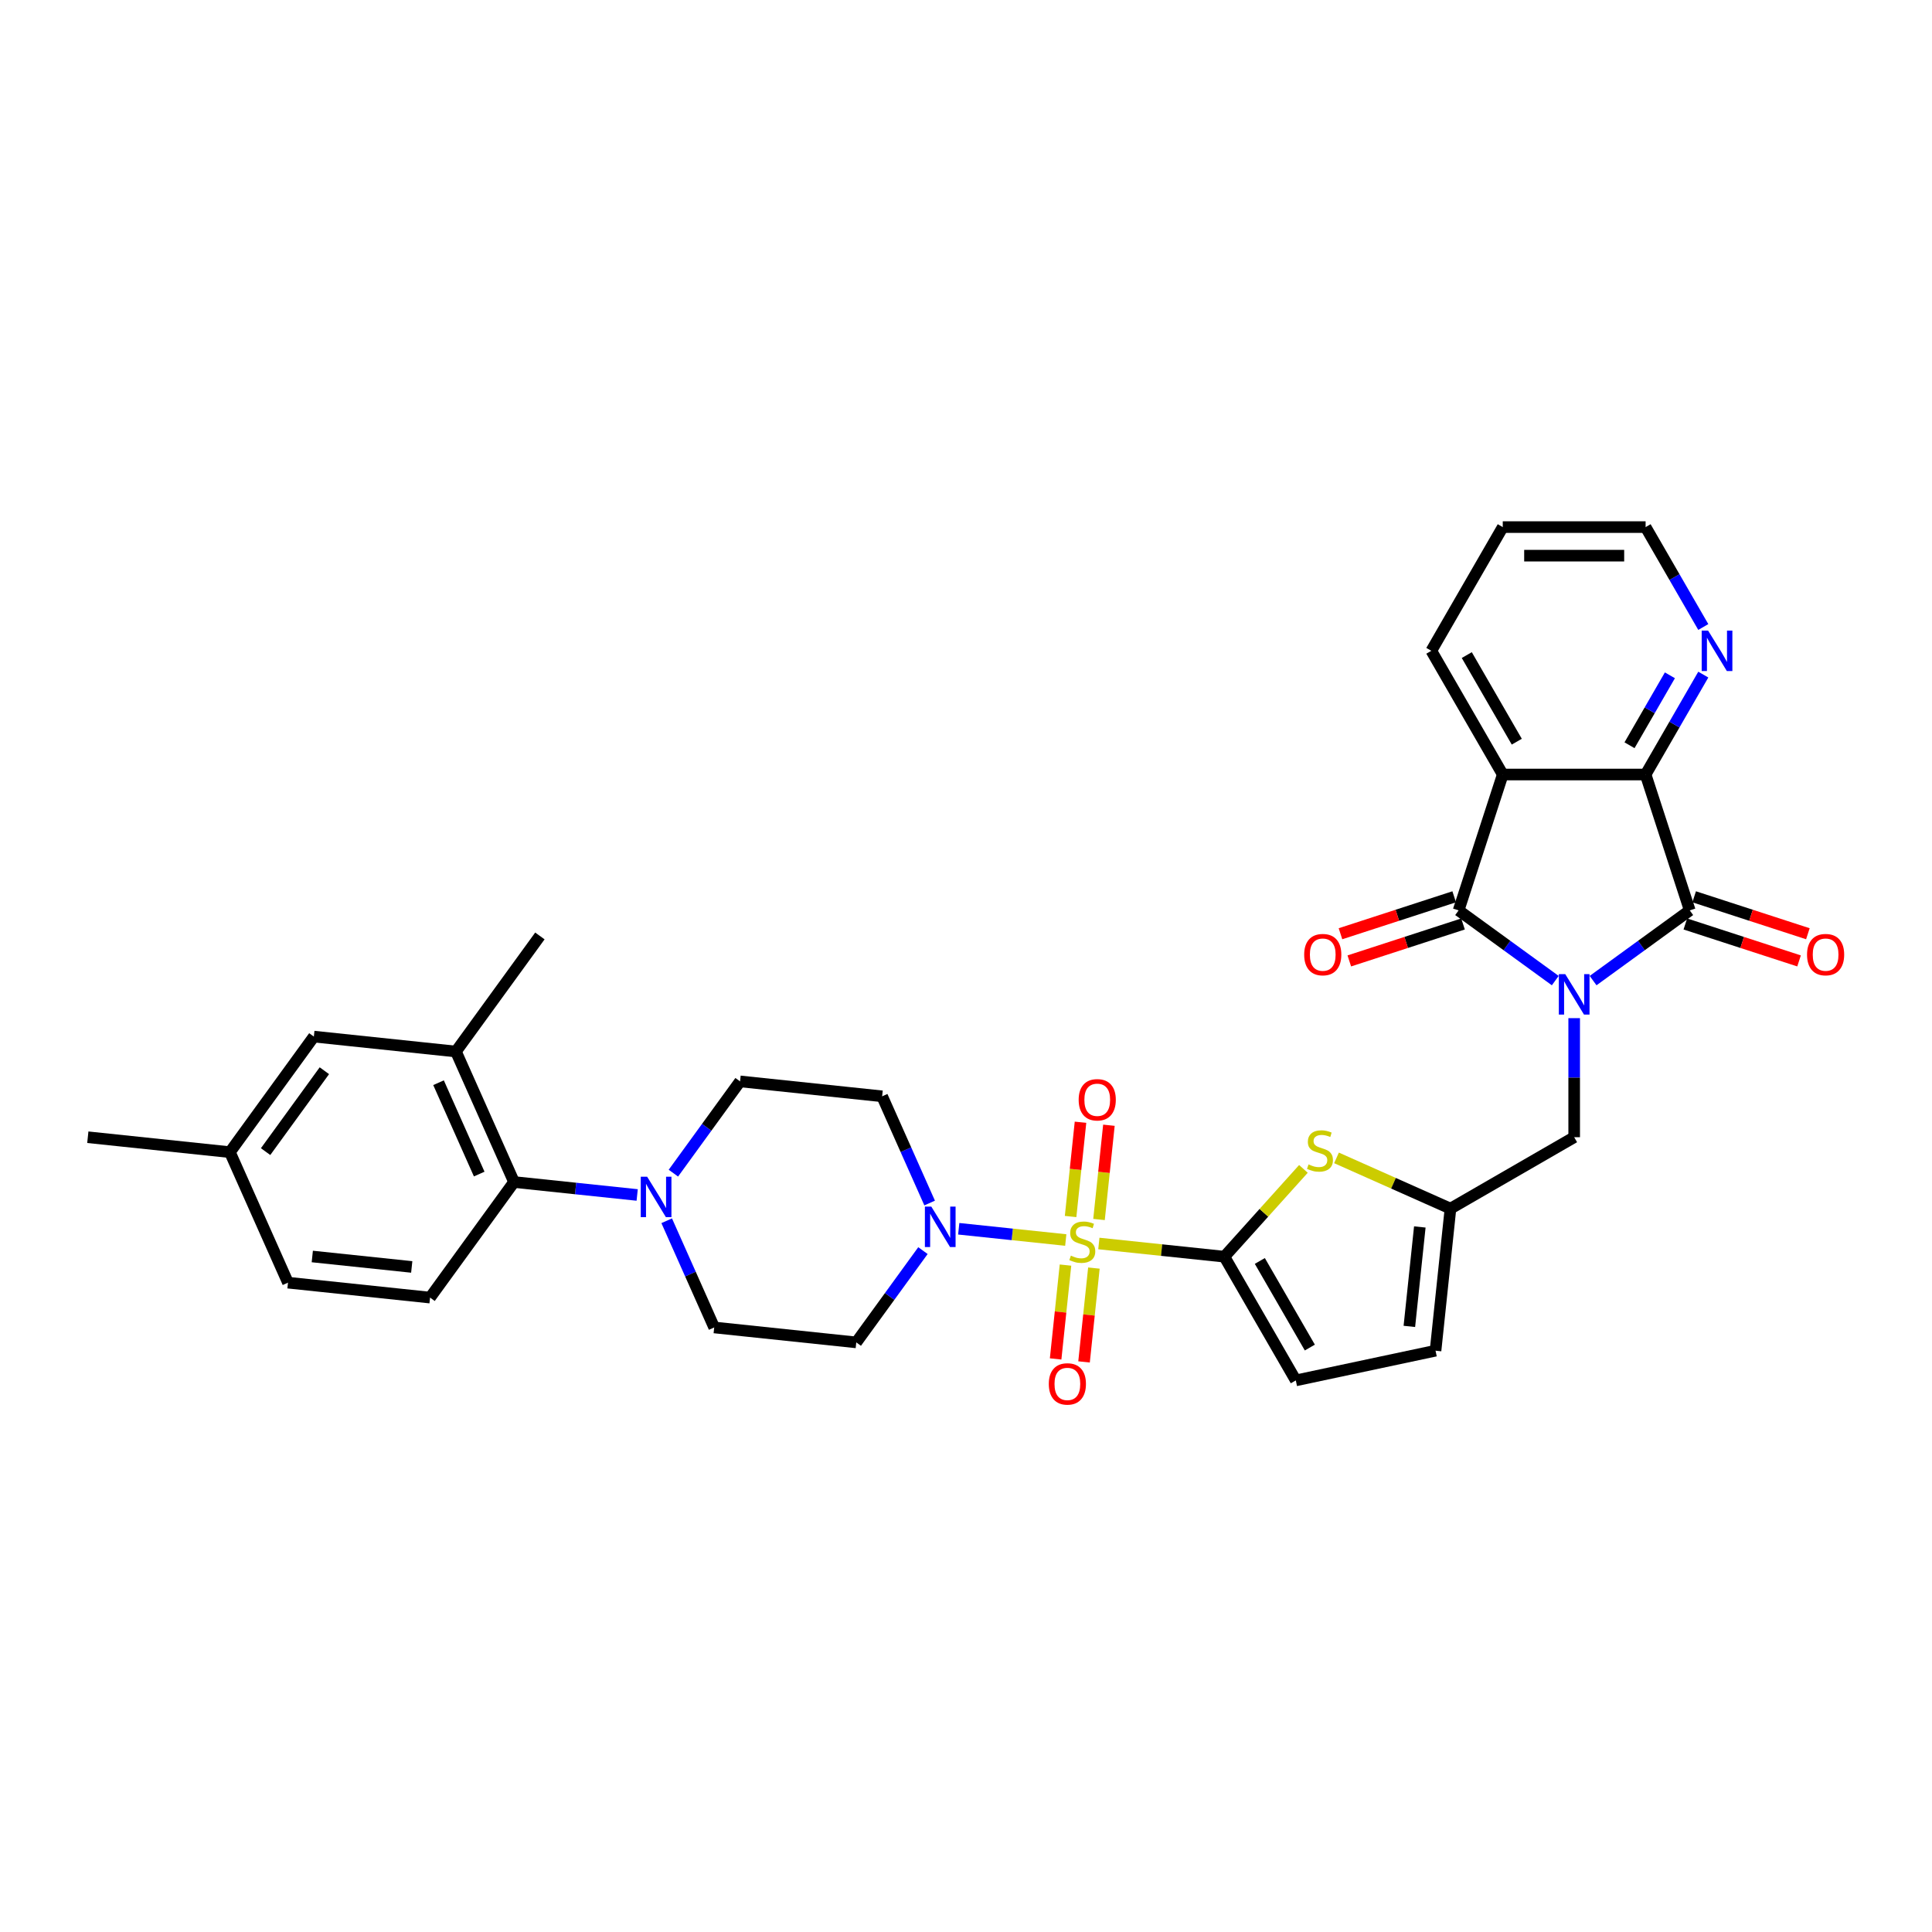 <?xml version='1.0' encoding='iso-8859-1'?>
<svg version='1.1' baseProfile='full'
              xmlns='http://www.w3.org/2000/svg'
                      xmlns:rdkit='http://www.rdkit.org/xml'
                      xmlns:xlink='http://www.w3.org/1999/xlink'
                  xml:space='preserve'
width='1000px' height='1000px' viewBox='0 0 1000 1000'>
<!-- END OF HEADER -->
<rect style='opacity:1.0;fill:#FFFFFF;stroke:none' width='1000' height='1000' x='0' y='0'> </rect>
<path class='bond-1' d='M 805.003,507.56 L 779.989,489.386' style='fill:none;fill-rule:evenodd;stroke:#0000FF;stroke-width:6px;stroke-linecap:butt;stroke-linejoin:miter;stroke-opacity:1' />
<path class='bond-1' d='M 779.989,489.386 L 754.974,471.212' style='fill:none;fill-rule:evenodd;stroke:#000000;stroke-width:6px;stroke-linecap:butt;stroke-linejoin:miter;stroke-opacity:1' />
<path class='bond-2' d='M 824.583,507.56 L 849.597,489.386' style='fill:none;fill-rule:evenodd;stroke:#0000FF;stroke-width:6px;stroke-linecap:butt;stroke-linejoin:miter;stroke-opacity:1' />
<path class='bond-2' d='M 849.597,489.386 L 874.612,471.212' style='fill:none;fill-rule:evenodd;stroke:#000000;stroke-width:6px;stroke-linecap:butt;stroke-linejoin:miter;stroke-opacity:1' />
<path class='bond-12' d='M 814.793,526.992 L 814.793,557.802' style='fill:none;fill-rule:evenodd;stroke:#0000FF;stroke-width:6px;stroke-linecap:butt;stroke-linejoin:miter;stroke-opacity:1' />
<path class='bond-12' d='M 814.793,557.802 L 814.793,588.613' style='fill:none;fill-rule:evenodd;stroke:#000000;stroke-width:6px;stroke-linecap:butt;stroke-linejoin:miter;stroke-opacity:1' />
<path class='bond-0' d='M 568.763,643.629 L 601.249,647.043' style='fill:none;fill-rule:evenodd;stroke:#CCCC00;stroke-width:6px;stroke-linecap:butt;stroke-linejoin:miter;stroke-opacity:1' />
<path class='bond-0' d='M 601.249,647.043 L 633.736,650.457' style='fill:none;fill-rule:evenodd;stroke:#000000;stroke-width:6px;stroke-linecap:butt;stroke-linejoin:miter;stroke-opacity:1' />
<path class='bond-6' d='M 551.638,641.829 L 523.939,638.917' style='fill:none;fill-rule:evenodd;stroke:#CCCC00;stroke-width:6px;stroke-linecap:butt;stroke-linejoin:miter;stroke-opacity:1' />
<path class='bond-6' d='M 523.939,638.917 L 496.24,636.006' style='fill:none;fill-rule:evenodd;stroke:#0000FF;stroke-width:6px;stroke-linecap:butt;stroke-linejoin:miter;stroke-opacity:1' />
<path class='bond-14' d='M 568.846,631.213 L 571.41,606.816' style='fill:none;fill-rule:evenodd;stroke:#CCCC00;stroke-width:6px;stroke-linecap:butt;stroke-linejoin:miter;stroke-opacity:1' />
<path class='bond-14' d='M 571.41,606.816 L 573.974,582.42' style='fill:none;fill-rule:evenodd;stroke:#FF0000;stroke-width:6px;stroke-linecap:butt;stroke-linejoin:miter;stroke-opacity:1' />
<path class='bond-14' d='M 554.139,629.667 L 556.703,605.27' style='fill:none;fill-rule:evenodd;stroke:#CCCC00;stroke-width:6px;stroke-linecap:butt;stroke-linejoin:miter;stroke-opacity:1' />
<path class='bond-14' d='M 556.703,605.27 L 559.267,580.874' style='fill:none;fill-rule:evenodd;stroke:#FF0000;stroke-width:6px;stroke-linecap:butt;stroke-linejoin:miter;stroke-opacity:1' />
<path class='bond-15' d='M 551.496,654.807 L 548.944,679.092' style='fill:none;fill-rule:evenodd;stroke:#CCCC00;stroke-width:6px;stroke-linecap:butt;stroke-linejoin:miter;stroke-opacity:1' />
<path class='bond-15' d='M 548.944,679.092 L 546.391,703.377' style='fill:none;fill-rule:evenodd;stroke:#FF0000;stroke-width:6px;stroke-linecap:butt;stroke-linejoin:miter;stroke-opacity:1' />
<path class='bond-15' d='M 566.203,656.352 L 563.651,680.638' style='fill:none;fill-rule:evenodd;stroke:#CCCC00;stroke-width:6px;stroke-linecap:butt;stroke-linejoin:miter;stroke-opacity:1' />
<path class='bond-15' d='M 563.651,680.638 L 561.098,704.923' style='fill:none;fill-rule:evenodd;stroke:#FF0000;stroke-width:6px;stroke-linecap:butt;stroke-linejoin:miter;stroke-opacity:1' />
<path class='bond-4' d='M 754.974,471.212 L 777.823,400.891' style='fill:none;fill-rule:evenodd;stroke:#000000;stroke-width:6px;stroke-linecap:butt;stroke-linejoin:miter;stroke-opacity:1' />
<path class='bond-20' d='M 752.689,464.18 L 723.259,473.742' style='fill:none;fill-rule:evenodd;stroke:#000000;stroke-width:6px;stroke-linecap:butt;stroke-linejoin:miter;stroke-opacity:1' />
<path class='bond-20' d='M 723.259,473.742 L 693.829,483.305' style='fill:none;fill-rule:evenodd;stroke:#FF0000;stroke-width:6px;stroke-linecap:butt;stroke-linejoin:miter;stroke-opacity:1' />
<path class='bond-20' d='M 757.259,478.244 L 727.829,487.807' style='fill:none;fill-rule:evenodd;stroke:#000000;stroke-width:6px;stroke-linecap:butt;stroke-linejoin:miter;stroke-opacity:1' />
<path class='bond-20' d='M 727.829,487.807 L 698.399,497.369' style='fill:none;fill-rule:evenodd;stroke:#FF0000;stroke-width:6px;stroke-linecap:butt;stroke-linejoin:miter;stroke-opacity:1' />
<path class='bond-5' d='M 874.612,471.212 L 851.763,400.891' style='fill:none;fill-rule:evenodd;stroke:#000000;stroke-width:6px;stroke-linecap:butt;stroke-linejoin:miter;stroke-opacity:1' />
<path class='bond-21' d='M 872.327,478.244 L 901.757,487.807' style='fill:none;fill-rule:evenodd;stroke:#000000;stroke-width:6px;stroke-linecap:butt;stroke-linejoin:miter;stroke-opacity:1' />
<path class='bond-21' d='M 901.757,487.807 L 931.188,497.369' style='fill:none;fill-rule:evenodd;stroke:#FF0000;stroke-width:6px;stroke-linecap:butt;stroke-linejoin:miter;stroke-opacity:1' />
<path class='bond-21' d='M 876.897,464.18 L 906.327,473.742' style='fill:none;fill-rule:evenodd;stroke:#000000;stroke-width:6px;stroke-linecap:butt;stroke-linejoin:miter;stroke-opacity:1' />
<path class='bond-21' d='M 906.327,473.742 L 935.757,483.305' style='fill:none;fill-rule:evenodd;stroke:#FF0000;stroke-width:6px;stroke-linecap:butt;stroke-linejoin:miter;stroke-opacity:1' />
<path class='bond-3' d='M 633.736,650.457 L 654.192,627.738' style='fill:none;fill-rule:evenodd;stroke:#000000;stroke-width:6px;stroke-linecap:butt;stroke-linejoin:miter;stroke-opacity:1' />
<path class='bond-3' d='M 654.192,627.738 L 674.649,605.019' style='fill:none;fill-rule:evenodd;stroke:#CCCC00;stroke-width:6px;stroke-linecap:butt;stroke-linejoin:miter;stroke-opacity:1' />
<path class='bond-34' d='M 633.736,650.457 L 670.706,714.492' style='fill:none;fill-rule:evenodd;stroke:#000000;stroke-width:6px;stroke-linecap:butt;stroke-linejoin:miter;stroke-opacity:1' />
<path class='bond-34' d='M 652.088,652.669 L 677.967,697.492' style='fill:none;fill-rule:evenodd;stroke:#000000;stroke-width:6px;stroke-linecap:butt;stroke-linejoin:miter;stroke-opacity:1' />
<path class='bond-26' d='M 777.823,400.891 L 740.853,336.857' style='fill:none;fill-rule:evenodd;stroke:#000000;stroke-width:6px;stroke-linecap:butt;stroke-linejoin:miter;stroke-opacity:1' />
<path class='bond-26' d='M 785.084,383.892 L 759.205,339.068' style='fill:none;fill-rule:evenodd;stroke:#000000;stroke-width:6px;stroke-linecap:butt;stroke-linejoin:miter;stroke-opacity:1' />
<path class='bond-33' d='M 777.823,400.891 L 851.763,400.891' style='fill:none;fill-rule:evenodd;stroke:#000000;stroke-width:6px;stroke-linecap:butt;stroke-linejoin:miter;stroke-opacity:1' />
<path class='bond-19' d='M 851.763,400.891 L 866.692,375.033' style='fill:none;fill-rule:evenodd;stroke:#000000;stroke-width:6px;stroke-linecap:butt;stroke-linejoin:miter;stroke-opacity:1' />
<path class='bond-19' d='M 866.692,375.033 L 881.621,349.175' style='fill:none;fill-rule:evenodd;stroke:#0000FF;stroke-width:6px;stroke-linecap:butt;stroke-linejoin:miter;stroke-opacity:1' />
<path class='bond-19' d='M 843.435,385.739 L 853.885,367.639' style='fill:none;fill-rule:evenodd;stroke:#000000;stroke-width:6px;stroke-linecap:butt;stroke-linejoin:miter;stroke-opacity:1' />
<path class='bond-19' d='M 853.885,367.639 L 864.336,349.539' style='fill:none;fill-rule:evenodd;stroke:#0000FF;stroke-width:6px;stroke-linecap:butt;stroke-linejoin:miter;stroke-opacity:1' />
<path class='bond-17' d='M 481.181,622.681 L 468.886,595.067' style='fill:none;fill-rule:evenodd;stroke:#0000FF;stroke-width:6px;stroke-linecap:butt;stroke-linejoin:miter;stroke-opacity:1' />
<path class='bond-17' d='M 468.886,595.067 L 456.591,567.452' style='fill:none;fill-rule:evenodd;stroke:#000000;stroke-width:6px;stroke-linecap:butt;stroke-linejoin:miter;stroke-opacity:1' />
<path class='bond-18' d='M 477.715,647.318 L 460.46,671.068' style='fill:none;fill-rule:evenodd;stroke:#0000FF;stroke-width:6px;stroke-linecap:butt;stroke-linejoin:miter;stroke-opacity:1' />
<path class='bond-18' d='M 460.46,671.068 L 443.204,694.819' style='fill:none;fill-rule:evenodd;stroke:#000000;stroke-width:6px;stroke-linecap:butt;stroke-linejoin:miter;stroke-opacity:1' />
<path class='bond-7' d='M 691.774,599.321 L 721.266,612.452' style='fill:none;fill-rule:evenodd;stroke:#CCCC00;stroke-width:6px;stroke-linecap:butt;stroke-linejoin:miter;stroke-opacity:1' />
<path class='bond-7' d='M 721.266,612.452 L 750.759,625.583' style='fill:none;fill-rule:evenodd;stroke:#000000;stroke-width:6px;stroke-linecap:butt;stroke-linejoin:miter;stroke-opacity:1' />
<path class='bond-8' d='M 345.08,631.86 L 357.374,659.475' style='fill:none;fill-rule:evenodd;stroke:#0000FF;stroke-width:6px;stroke-linecap:butt;stroke-linejoin:miter;stroke-opacity:1' />
<path class='bond-8' d='M 357.374,659.475 L 369.669,687.09' style='fill:none;fill-rule:evenodd;stroke:#000000;stroke-width:6px;stroke-linecap:butt;stroke-linejoin:miter;stroke-opacity:1' />
<path class='bond-11' d='M 329.805,618.513 L 297.933,615.163' style='fill:none;fill-rule:evenodd;stroke:#0000FF;stroke-width:6px;stroke-linecap:butt;stroke-linejoin:miter;stroke-opacity:1' />
<path class='bond-11' d='M 297.933,615.163 L 266.06,611.813' style='fill:none;fill-rule:evenodd;stroke:#000000;stroke-width:6px;stroke-linecap:butt;stroke-linejoin:miter;stroke-opacity:1' />
<path class='bond-36' d='M 348.545,607.224 L 365.8,583.473' style='fill:none;fill-rule:evenodd;stroke:#0000FF;stroke-width:6px;stroke-linecap:butt;stroke-linejoin:miter;stroke-opacity:1' />
<path class='bond-36' d='M 365.8,583.473 L 383.056,559.723' style='fill:none;fill-rule:evenodd;stroke:#000000;stroke-width:6px;stroke-linecap:butt;stroke-linejoin:miter;stroke-opacity:1' />
<path class='bond-9' d='M 750.759,625.583 L 814.793,588.613' style='fill:none;fill-rule:evenodd;stroke:#000000;stroke-width:6px;stroke-linecap:butt;stroke-linejoin:miter;stroke-opacity:1' />
<path class='bond-16' d='M 750.759,625.583 L 743.03,699.119' style='fill:none;fill-rule:evenodd;stroke:#000000;stroke-width:6px;stroke-linecap:butt;stroke-linejoin:miter;stroke-opacity:1' />
<path class='bond-16' d='M 734.893,635.068 L 729.482,686.542' style='fill:none;fill-rule:evenodd;stroke:#000000;stroke-width:6px;stroke-linecap:butt;stroke-linejoin:miter;stroke-opacity:1' />
<path class='bond-10' d='M 670.706,714.492 L 743.03,699.119' style='fill:none;fill-rule:evenodd;stroke:#000000;stroke-width:6px;stroke-linecap:butt;stroke-linejoin:miter;stroke-opacity:1' />
<path class='bond-13' d='M 266.06,611.813 L 235.986,544.265' style='fill:none;fill-rule:evenodd;stroke:#000000;stroke-width:6px;stroke-linecap:butt;stroke-linejoin:miter;stroke-opacity:1' />
<path class='bond-13' d='M 248.039,607.696 L 226.987,560.412' style='fill:none;fill-rule:evenodd;stroke:#000000;stroke-width:6px;stroke-linecap:butt;stroke-linejoin:miter;stroke-opacity:1' />
<path class='bond-22' d='M 266.06,611.813 L 222.599,671.632' style='fill:none;fill-rule:evenodd;stroke:#000000;stroke-width:6px;stroke-linecap:butt;stroke-linejoin:miter;stroke-opacity:1' />
<path class='bond-25' d='M 235.986,544.265 L 162.451,536.537' style='fill:none;fill-rule:evenodd;stroke:#000000;stroke-width:6px;stroke-linecap:butt;stroke-linejoin:miter;stroke-opacity:1' />
<path class='bond-29' d='M 235.986,544.265 L 279.447,484.447' style='fill:none;fill-rule:evenodd;stroke:#000000;stroke-width:6px;stroke-linecap:butt;stroke-linejoin:miter;stroke-opacity:1' />
<path class='bond-23' d='M 456.591,567.452 L 383.056,559.723' style='fill:none;fill-rule:evenodd;stroke:#000000;stroke-width:6px;stroke-linecap:butt;stroke-linejoin:miter;stroke-opacity:1' />
<path class='bond-24' d='M 443.204,694.819 L 369.669,687.09' style='fill:none;fill-rule:evenodd;stroke:#000000;stroke-width:6px;stroke-linecap:butt;stroke-linejoin:miter;stroke-opacity:1' />
<path class='bond-30' d='M 881.621,324.538 L 866.692,298.681' style='fill:none;fill-rule:evenodd;stroke:#0000FF;stroke-width:6px;stroke-linecap:butt;stroke-linejoin:miter;stroke-opacity:1' />
<path class='bond-30' d='M 866.692,298.681 L 851.763,272.823' style='fill:none;fill-rule:evenodd;stroke:#000000;stroke-width:6px;stroke-linecap:butt;stroke-linejoin:miter;stroke-opacity:1' />
<path class='bond-27' d='M 222.599,671.632 L 149.064,663.903' style='fill:none;fill-rule:evenodd;stroke:#000000;stroke-width:6px;stroke-linecap:butt;stroke-linejoin:miter;stroke-opacity:1' />
<path class='bond-27' d='M 213.114,655.766 L 161.64,650.356' style='fill:none;fill-rule:evenodd;stroke:#000000;stroke-width:6px;stroke-linecap:butt;stroke-linejoin:miter;stroke-opacity:1' />
<path class='bond-37' d='M 162.451,536.537 L 118.99,596.355' style='fill:none;fill-rule:evenodd;stroke:#000000;stroke-width:6px;stroke-linecap:butt;stroke-linejoin:miter;stroke-opacity:1' />
<path class='bond-37' d='M 167.895,554.202 L 137.473,596.075' style='fill:none;fill-rule:evenodd;stroke:#000000;stroke-width:6px;stroke-linecap:butt;stroke-linejoin:miter;stroke-opacity:1' />
<path class='bond-32' d='M 740.853,336.857 L 777.823,272.823' style='fill:none;fill-rule:evenodd;stroke:#000000;stroke-width:6px;stroke-linecap:butt;stroke-linejoin:miter;stroke-opacity:1' />
<path class='bond-28' d='M 149.064,663.903 L 118.99,596.355' style='fill:none;fill-rule:evenodd;stroke:#000000;stroke-width:6px;stroke-linecap:butt;stroke-linejoin:miter;stroke-opacity:1' />
<path class='bond-31' d='M 118.99,596.355 L 45.455,588.627' style='fill:none;fill-rule:evenodd;stroke:#000000;stroke-width:6px;stroke-linecap:butt;stroke-linejoin:miter;stroke-opacity:1' />
<path class='bond-35' d='M 851.763,272.823 L 777.823,272.823' style='fill:none;fill-rule:evenodd;stroke:#000000;stroke-width:6px;stroke-linecap:butt;stroke-linejoin:miter;stroke-opacity:1' />
<path class='bond-35' d='M 840.672,287.611 L 788.914,287.611' style='fill:none;fill-rule:evenodd;stroke:#000000;stroke-width:6px;stroke-linecap:butt;stroke-linejoin:miter;stroke-opacity:1' />
<path  class='atom-0' d='M 810.164 504.203
L 817.026 515.294
Q 817.706 516.389, 818.801 518.37
Q 819.895 520.352, 819.954 520.47
L 819.954 504.203
L 822.734 504.203
L 822.734 525.143
L 819.865 525.143
L 812.501 513.017
Q 811.643 511.597, 810.726 509.971
Q 809.839 508.344, 809.573 507.841
L 809.573 525.143
L 806.852 525.143
L 806.852 504.203
L 810.164 504.203
' fill='#0000FF'/>
<path  class='atom-1' d='M 554.285 649.916
Q 554.522 650.004, 555.498 650.418
Q 556.474 650.832, 557.539 651.099
Q 558.633 651.335, 559.698 651.335
Q 561.679 651.335, 562.833 650.389
Q 563.986 649.413, 563.986 647.727
Q 563.986 646.573, 563.395 645.864
Q 562.833 645.154, 561.945 644.769
Q 561.058 644.385, 559.579 643.941
Q 557.716 643.379, 556.592 642.847
Q 555.498 642.315, 554.699 641.191
Q 553.93 640.067, 553.93 638.174
Q 553.93 635.542, 555.705 633.915
Q 557.509 632.288, 561.058 632.288
Q 563.483 632.288, 566.234 633.442
L 565.554 635.719
Q 563.04 634.684, 561.147 634.684
Q 559.106 634.684, 557.982 635.542
Q 556.858 636.37, 556.888 637.819
Q 556.888 638.943, 557.45 639.623
Q 558.041 640.303, 558.87 640.688
Q 559.727 641.072, 561.147 641.516
Q 563.04 642.108, 564.164 642.699
Q 565.288 643.291, 566.086 644.503
Q 566.914 645.686, 566.914 647.727
Q 566.914 650.625, 564.962 652.193
Q 563.04 653.731, 559.816 653.731
Q 557.953 653.731, 556.533 653.317
Q 555.143 652.932, 553.487 652.252
L 554.285 649.916
' fill='#CCCC00'/>
<path  class='atom-7' d='M 482.037 624.53
L 488.898 635.621
Q 489.579 636.715, 490.673 638.697
Q 491.767 640.678, 491.826 640.797
L 491.826 624.53
L 494.607 624.53
L 494.607 645.47
L 491.738 645.47
L 484.373 633.343
Q 483.516 631.924, 482.599 630.297
Q 481.711 628.67, 481.445 628.168
L 481.445 645.47
L 478.724 645.47
L 478.724 624.53
L 482.037 624.53
' fill='#0000FF'/>
<path  class='atom-8' d='M 677.296 602.696
Q 677.533 602.785, 678.509 603.199
Q 679.485 603.613, 680.549 603.879
Q 681.644 604.116, 682.708 604.116
Q 684.69 604.116, 685.844 603.169
Q 686.997 602.193, 686.997 600.508
Q 686.997 599.354, 686.405 598.644
Q 685.844 597.934, 684.956 597.55
Q 684.069 597.165, 682.59 596.722
Q 680.727 596.16, 679.603 595.627
Q 678.509 595.095, 677.71 593.971
Q 676.941 592.847, 676.941 590.954
Q 676.941 588.322, 678.716 586.696
Q 680.52 585.069, 684.069 585.069
Q 686.494 585.069, 689.245 586.222
L 688.565 588.5
Q 686.051 587.465, 684.158 587.465
Q 682.117 587.465, 680.993 588.322
Q 679.869 589.15, 679.899 590.6
Q 679.899 591.723, 680.461 592.404
Q 681.052 593.084, 681.88 593.468
Q 682.738 593.853, 684.158 594.297
Q 686.051 594.888, 687.174 595.48
Q 688.298 596.071, 689.097 597.284
Q 689.925 598.467, 689.925 600.508
Q 689.925 603.406, 687.973 604.974
Q 686.051 606.511, 682.827 606.511
Q 680.963 606.511, 679.544 606.097
Q 678.154 605.713, 676.497 605.033
L 677.296 602.696
' fill='#CCCC00'/>
<path  class='atom-9' d='M 334.966 609.072
L 341.828 620.163
Q 342.508 621.257, 343.603 623.239
Q 344.697 625.221, 344.756 625.339
L 344.756 609.072
L 347.536 609.072
L 347.536 630.012
L 344.667 630.012
L 337.303 617.886
Q 336.445 616.466, 335.528 614.839
Q 334.641 613.213, 334.375 612.71
L 334.375 630.012
L 331.654 630.012
L 331.654 609.072
L 334.966 609.072
' fill='#0000FF'/>
<path  class='atom-15' d='M 558.317 569.253
Q 558.317 564.225, 560.802 561.415
Q 563.286 558.605, 567.929 558.605
Q 572.573 558.605, 575.057 561.415
Q 577.542 564.225, 577.542 569.253
Q 577.542 574.34, 575.028 577.238
Q 572.514 580.107, 567.929 580.107
Q 563.315 580.107, 560.802 577.238
Q 558.317 574.369, 558.317 569.253
M 567.929 577.741
Q 571.124 577.741, 572.839 575.611
Q 574.584 573.452, 574.584 569.253
Q 574.584 565.142, 572.839 563.071
Q 571.124 560.971, 567.929 560.971
Q 564.735 560.971, 562.99 563.042
Q 561.275 565.112, 561.275 569.253
Q 561.275 573.482, 562.99 575.611
Q 564.735 577.741, 567.929 577.741
' fill='#FF0000'/>
<path  class='atom-16' d='M 542.859 716.323
Q 542.859 711.295, 545.344 708.485
Q 547.828 705.676, 552.472 705.676
Q 557.115 705.676, 559.599 708.485
Q 562.084 711.295, 562.084 716.323
Q 562.084 721.41, 559.57 724.308
Q 557.056 727.177, 552.472 727.177
Q 547.858 727.177, 545.344 724.308
Q 542.859 721.44, 542.859 716.323
M 552.472 724.811
Q 555.666 724.811, 557.381 722.682
Q 559.126 720.523, 559.126 716.323
Q 559.126 712.212, 557.381 710.141
Q 555.666 708.042, 552.472 708.042
Q 549.277 708.042, 547.532 710.112
Q 545.817 712.182, 545.817 716.323
Q 545.817 720.552, 547.532 722.682
Q 549.277 724.811, 552.472 724.811
' fill='#FF0000'/>
<path  class='atom-20' d='M 884.105 326.387
L 890.966 337.478
Q 891.646 338.572, 892.741 340.554
Q 893.835 342.535, 893.894 342.654
L 893.894 326.387
L 896.674 326.387
L 896.674 347.327
L 893.806 347.327
L 886.441 335.201
Q 885.583 333.781, 884.667 332.154
Q 883.779 330.527, 883.513 330.025
L 883.513 347.327
L 880.792 347.327
L 880.792 326.387
L 884.105 326.387
' fill='#0000FF'/>
<path  class='atom-21' d='M 675.041 494.12
Q 675.041 489.092, 677.525 486.282
Q 680.009 483.473, 684.653 483.473
Q 689.296 483.473, 691.781 486.282
Q 694.265 489.092, 694.265 494.12
Q 694.265 499.207, 691.751 502.106
Q 689.237 504.974, 684.653 504.974
Q 680.039 504.974, 677.525 502.106
Q 675.041 499.237, 675.041 494.12
M 684.653 502.608
Q 687.847 502.608, 689.563 500.479
Q 691.308 498.32, 691.308 494.12
Q 691.308 490.009, 689.563 487.939
Q 687.847 485.839, 684.653 485.839
Q 681.459 485.839, 679.714 487.909
Q 677.998 489.979, 677.998 494.12
Q 677.998 498.349, 679.714 500.479
Q 681.459 502.608, 684.653 502.608
' fill='#FF0000'/>
<path  class='atom-22' d='M 935.321 494.12
Q 935.321 489.092, 937.805 486.282
Q 940.29 483.473, 944.933 483.473
Q 949.577 483.473, 952.061 486.282
Q 954.545 489.092, 954.545 494.12
Q 954.545 499.207, 952.031 502.106
Q 949.518 504.974, 944.933 504.974
Q 940.319 504.974, 937.805 502.106
Q 935.321 499.237, 935.321 494.12
M 944.933 502.608
Q 948.127 502.608, 949.843 500.479
Q 951.588 498.32, 951.588 494.12
Q 951.588 490.009, 949.843 487.939
Q 948.127 485.839, 944.933 485.839
Q 941.739 485.839, 939.994 487.909
Q 938.279 489.979, 938.279 494.12
Q 938.279 498.349, 939.994 500.479
Q 941.739 502.608, 944.933 502.608
' fill='#FF0000'/>
</svg>
